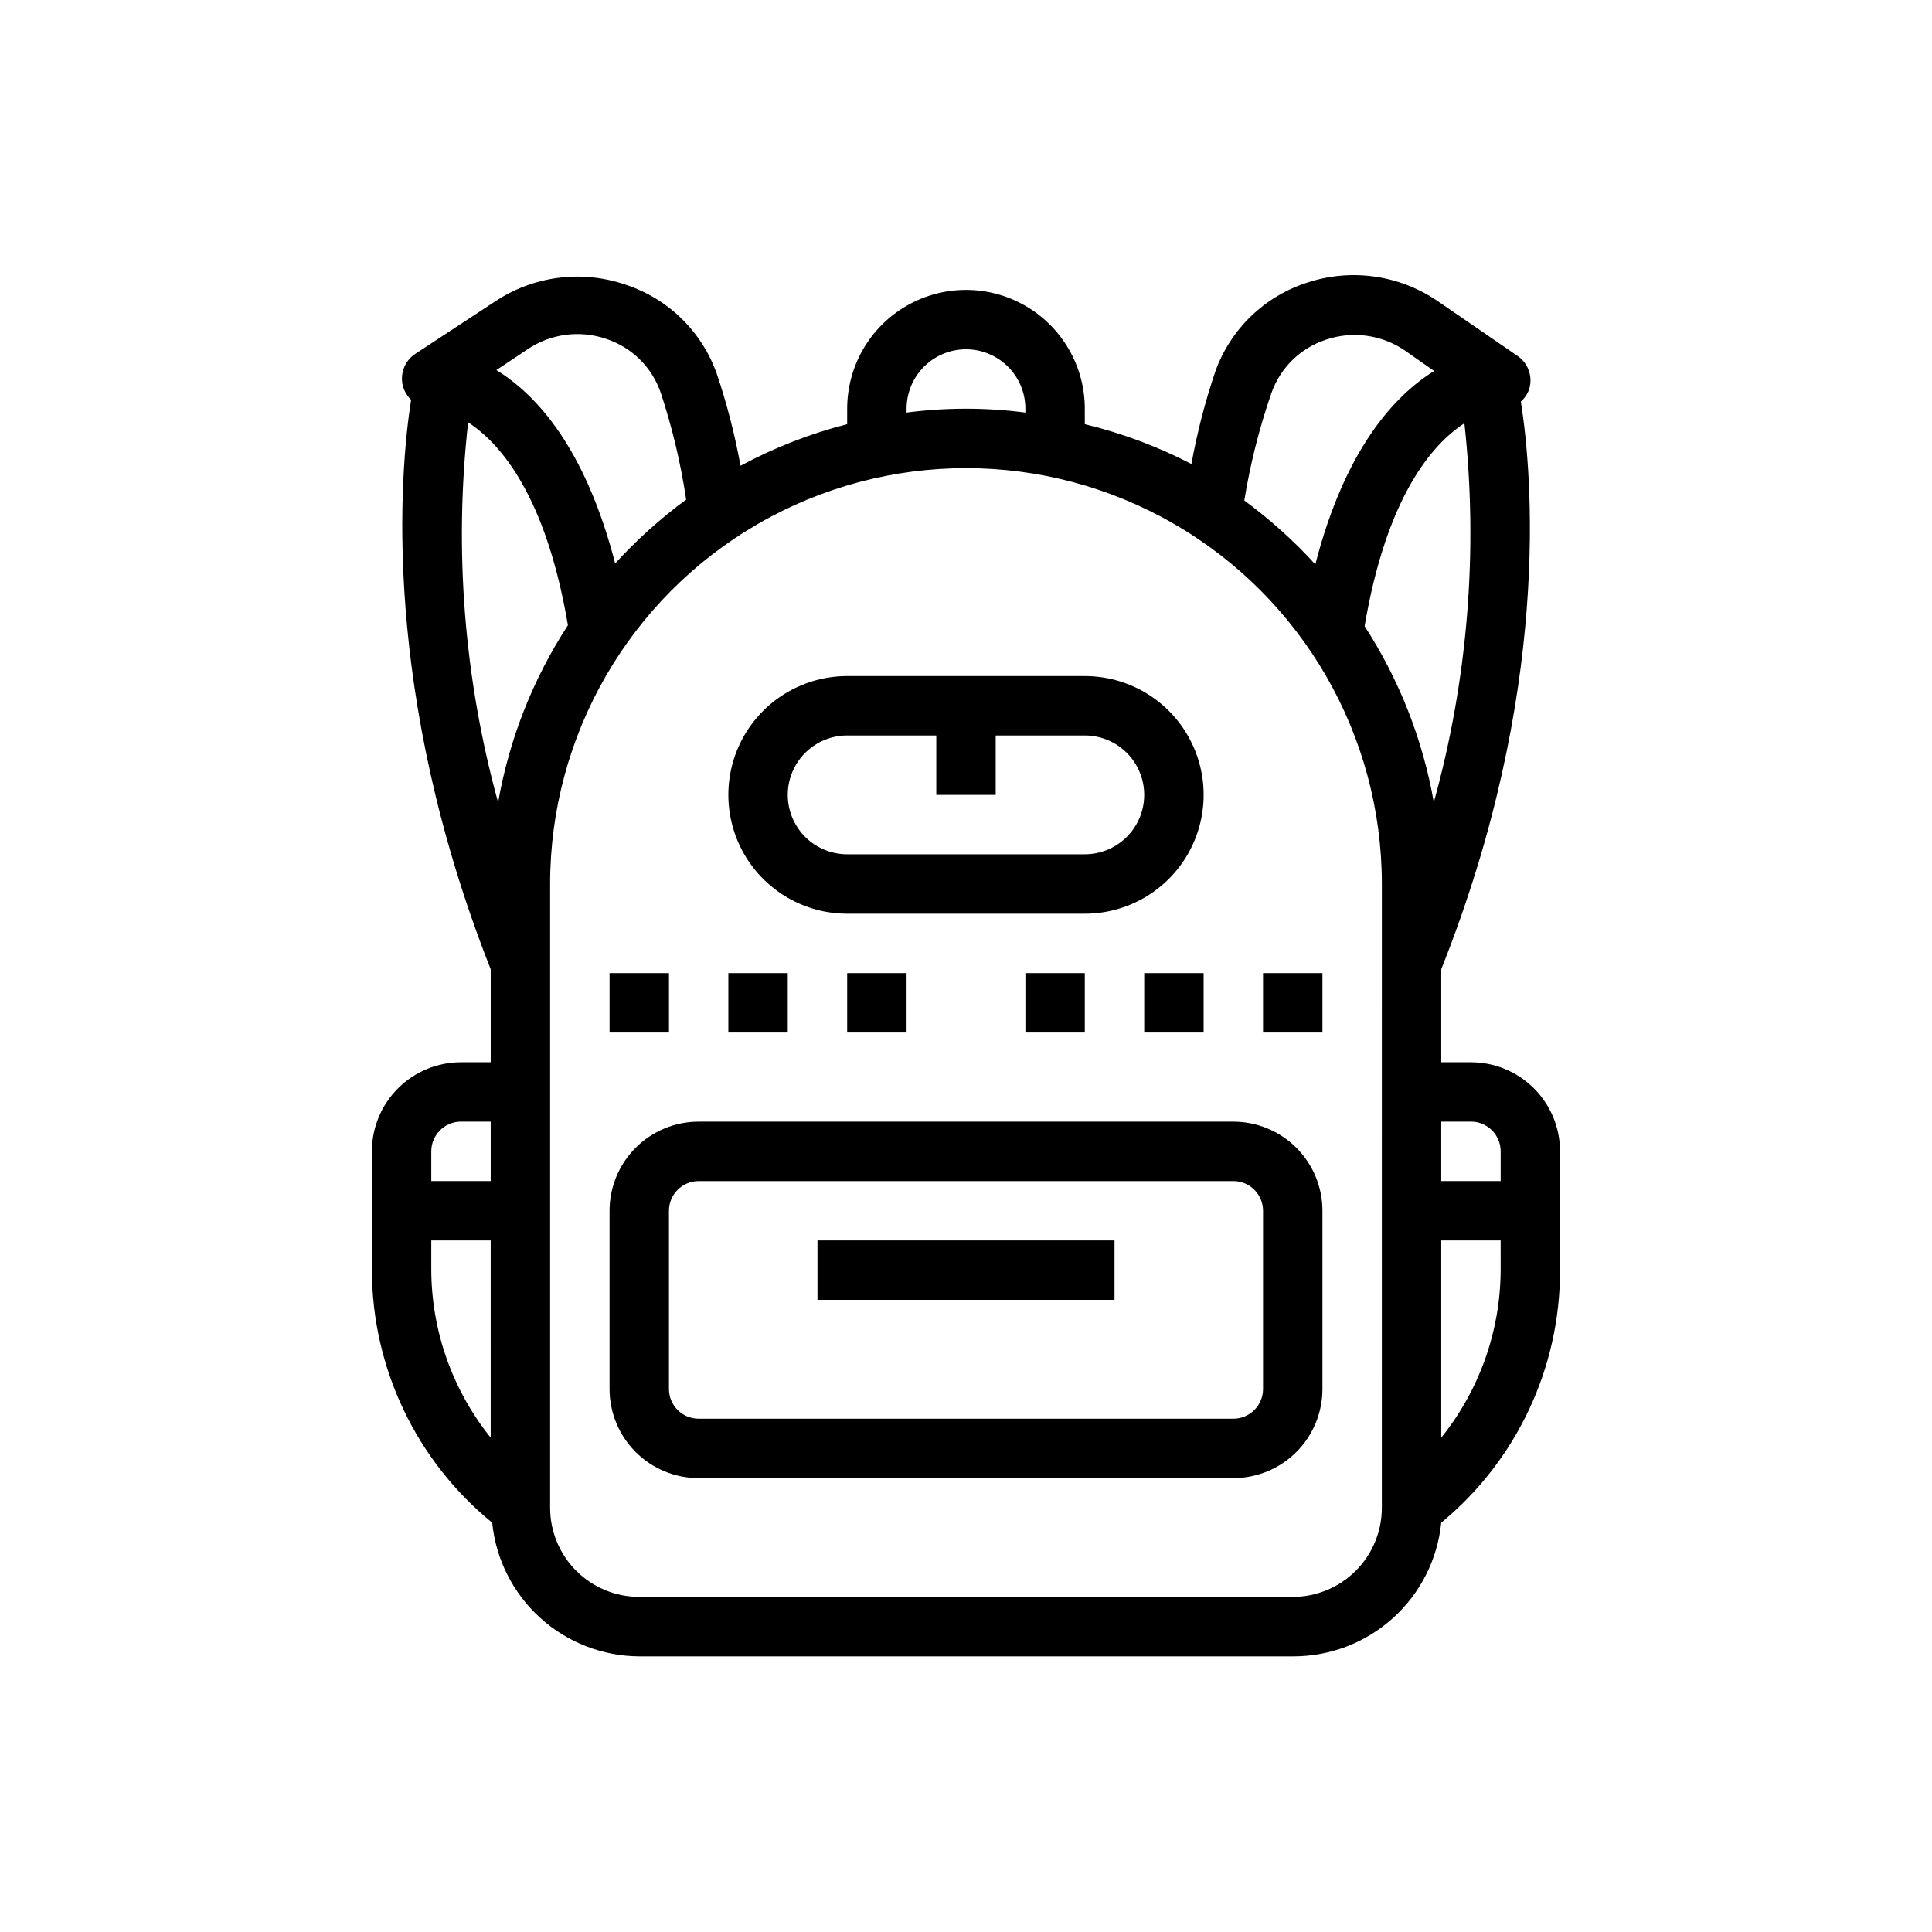 <?xml version="1.0" encoding="UTF-8"?>
<!-- The Best Svg Icon site in the world: iconSvg.co, Visit us! https://iconsvg.co -->
<svg fill="#000000" width="800px" height="800px" version="1.1" viewBox="144 144 512 512" xmlns="http://www.w3.org/2000/svg">
 <g>
  <path d="m533.82 425.5h-7.875v-24.641c29.207-73.289 24.168-131.07 21.098-150.43 1.008-0.895 1.766-2.035 2.207-3.305 1.023-3.356-0.293-6.981-3.231-8.898l-21.098-14.484c-10.16-6.922-22.973-8.699-34.637-4.801-11.312 3.676-20.273 12.402-24.246 23.617-2.691 7.969-4.797 16.125-6.297 24.402-8.961-4.641-18.449-8.18-28.258-10.547v-4.094c0-11.25-6.004-21.645-15.746-27.27-9.742-5.625-21.746-5.625-31.488 0-9.742 5.625-15.742 16.02-15.742 27.27v4.094c-9.832 2.516-19.32 6.215-28.262 11.02-1.5-8.277-3.606-16.434-6.297-24.402-3.973-11.215-12.934-19.941-24.246-23.617-11.625-3.965-24.438-2.277-34.637 4.566l-21.098 13.855c-2.805 1.906-4.074 5.394-3.148 8.656 0.41 1.316 1.141 2.504 2.125 3.465-3.07 19.602-7.871 77.539 21.098 150.91v24.641h-7.871c-6.266 0-12.273 2.488-16.699 6.918-4.43 4.43-6.918 10.434-6.918 16.699v31.488c0.062 25.953 11.762 50.512 31.883 66.91 0.969 9.676 5.488 18.648 12.684 25.188 7.195 6.543 16.559 10.188 26.281 10.238h173.18c9.793 0.047 19.25-3.555 26.527-10.105 7.281-6.551 11.855-15.578 12.832-25.32 19.973-16.473 31.523-41.023 31.488-66.91v-31.488c0-6.266-2.488-12.27-6.914-16.699-4.43-4.43-10.438-6.918-16.699-6.918zm-259.78 99.504c-10.121-12.594-15.672-28.246-15.746-44.398v-7.871h15.742zm0-68.016h-15.746v-7.871c0-4.348 3.527-7.875 7.875-7.875h7.871zm206.88-208.77c2.336-6.707 7.664-11.945 14.406-14.172 7-2.398 14.723-1.379 20.863 2.758l7.871 5.512c-10.629 6.613-23.617 20.781-31.488 51.246-5.699-6.25-12-11.918-18.816-16.926 1.562-9.664 3.961-19.172 7.164-28.418zm-96.668 4.094c0-4.176 1.66-8.18 4.613-11.133 2.953-2.953 6.957-4.613 11.133-4.613s8.18 1.66 11.133 4.613c2.949 2.953 4.609 6.957 4.609 11.133v1.023c-10.453-1.367-21.035-1.367-31.488 0zm-100.45-15.742v-0.004c6.137-4.137 13.859-5.156 20.859-2.754 6.746 2.227 12.07 7.461 14.406 14.168 3.07 9.262 5.336 18.77 6.769 28.418-6.812 5.008-13.117 10.68-18.812 16.926-7.871-30.465-20.781-44.715-31.488-51.246zm-7.871 119.81-0.004-0.004c-8.957-32.68-11.629-66.766-7.871-100.45 8.582 5.59 20.625 19.445 26.449 53.766-9.266 14.23-15.559 30.191-18.496 46.918zm234.27 187.2c0 6.262-2.488 12.27-6.918 16.699-4.43 4.426-10.434 6.914-16.699 6.914h-173.18c-6.262 0-12.27-2.488-16.699-6.914-4.43-4.43-6.918-10.438-6.918-16.699v-165.31c0-39.375 21.008-75.758 55.105-95.445 34.098-19.688 76.109-19.688 110.21 0 34.102 19.688 55.105 56.07 55.105 95.445zm13.777-186.96c-2.926-16.633-9.16-32.508-18.344-46.684 5.824-34.242 17.789-48.098 26.449-53.766 3.684 33.695 0.93 67.781-8.105 100.45zm17.711 123.98c-0.074 16.152-5.625 31.805-15.746 44.398v-52.273h15.742zm0-23.617h-15.746v-15.742h7.871l0.004-0.004c2.086 0 4.09 0.832 5.566 2.309 1.477 1.477 2.305 3.477 2.305 5.566z"/>
  <path d="m470.85 441.25h-141.7c-6.262 0-12.27 2.488-16.695 6.918-4.43 4.43-6.918 10.438-6.918 16.699v47.234c0 6.262 2.488 12.27 6.918 16.699 4.426 4.426 10.434 6.914 16.695 6.914h141.7c6.262 0 12.27-2.488 16.699-6.914 4.43-4.43 6.914-10.438 6.914-16.699v-47.234c0-6.262-2.484-12.27-6.914-16.699-4.43-4.43-10.438-6.918-16.699-6.918zm7.871 70.848v0.004c0 2.086-0.828 4.09-2.305 5.566-1.477 1.477-3.481 2.305-5.566 2.305h-141.7c-4.348 0-7.871-3.523-7.871-7.871v-47.234c0-4.348 3.523-7.871 7.871-7.871h141.7c2.086 0 4.09 0.828 5.566 2.305 1.477 1.477 2.305 3.481 2.305 5.566z"/>
  <path d="m360.64 472.73h78.719v15.742h-78.719z"/>
  <path d="m368.51 386.14h62.977c11.246 0 21.645-6.004 27.27-15.746 5.625-9.742 5.625-21.746 0-31.488-5.625-9.742-16.023-15.742-27.27-15.742h-62.977c-11.25 0-21.645 6-27.27 15.742-5.625 9.742-5.625 21.746 0 31.488 5.625 9.742 16.02 15.746 27.27 15.746zm0-47.23h23.617v15.742h15.742v-15.742h23.617v-0.004c5.625 0 10.82 3.004 13.633 7.875s2.812 10.871 0 15.742-8.008 7.871-13.633 7.871h-62.977c-5.625 0-10.824-3-13.637-7.871s-2.812-10.871 0-15.742 8.012-7.875 13.637-7.875z"/>
  <path d="m305.54 401.89h15.742v15.742h-15.742z"/>
  <path d="m337.02 401.89h15.742v15.742h-15.742z"/>
  <path d="m368.51 401.89h15.742v15.742h-15.742z"/>
  <path d="m415.74 401.89h15.742v15.742h-15.742z"/>
  <path d="m447.23 401.89h15.742v15.742h-15.742z"/>
  <path d="m478.72 401.89h15.742v15.742h-15.742z"/>
 </g>
</svg>